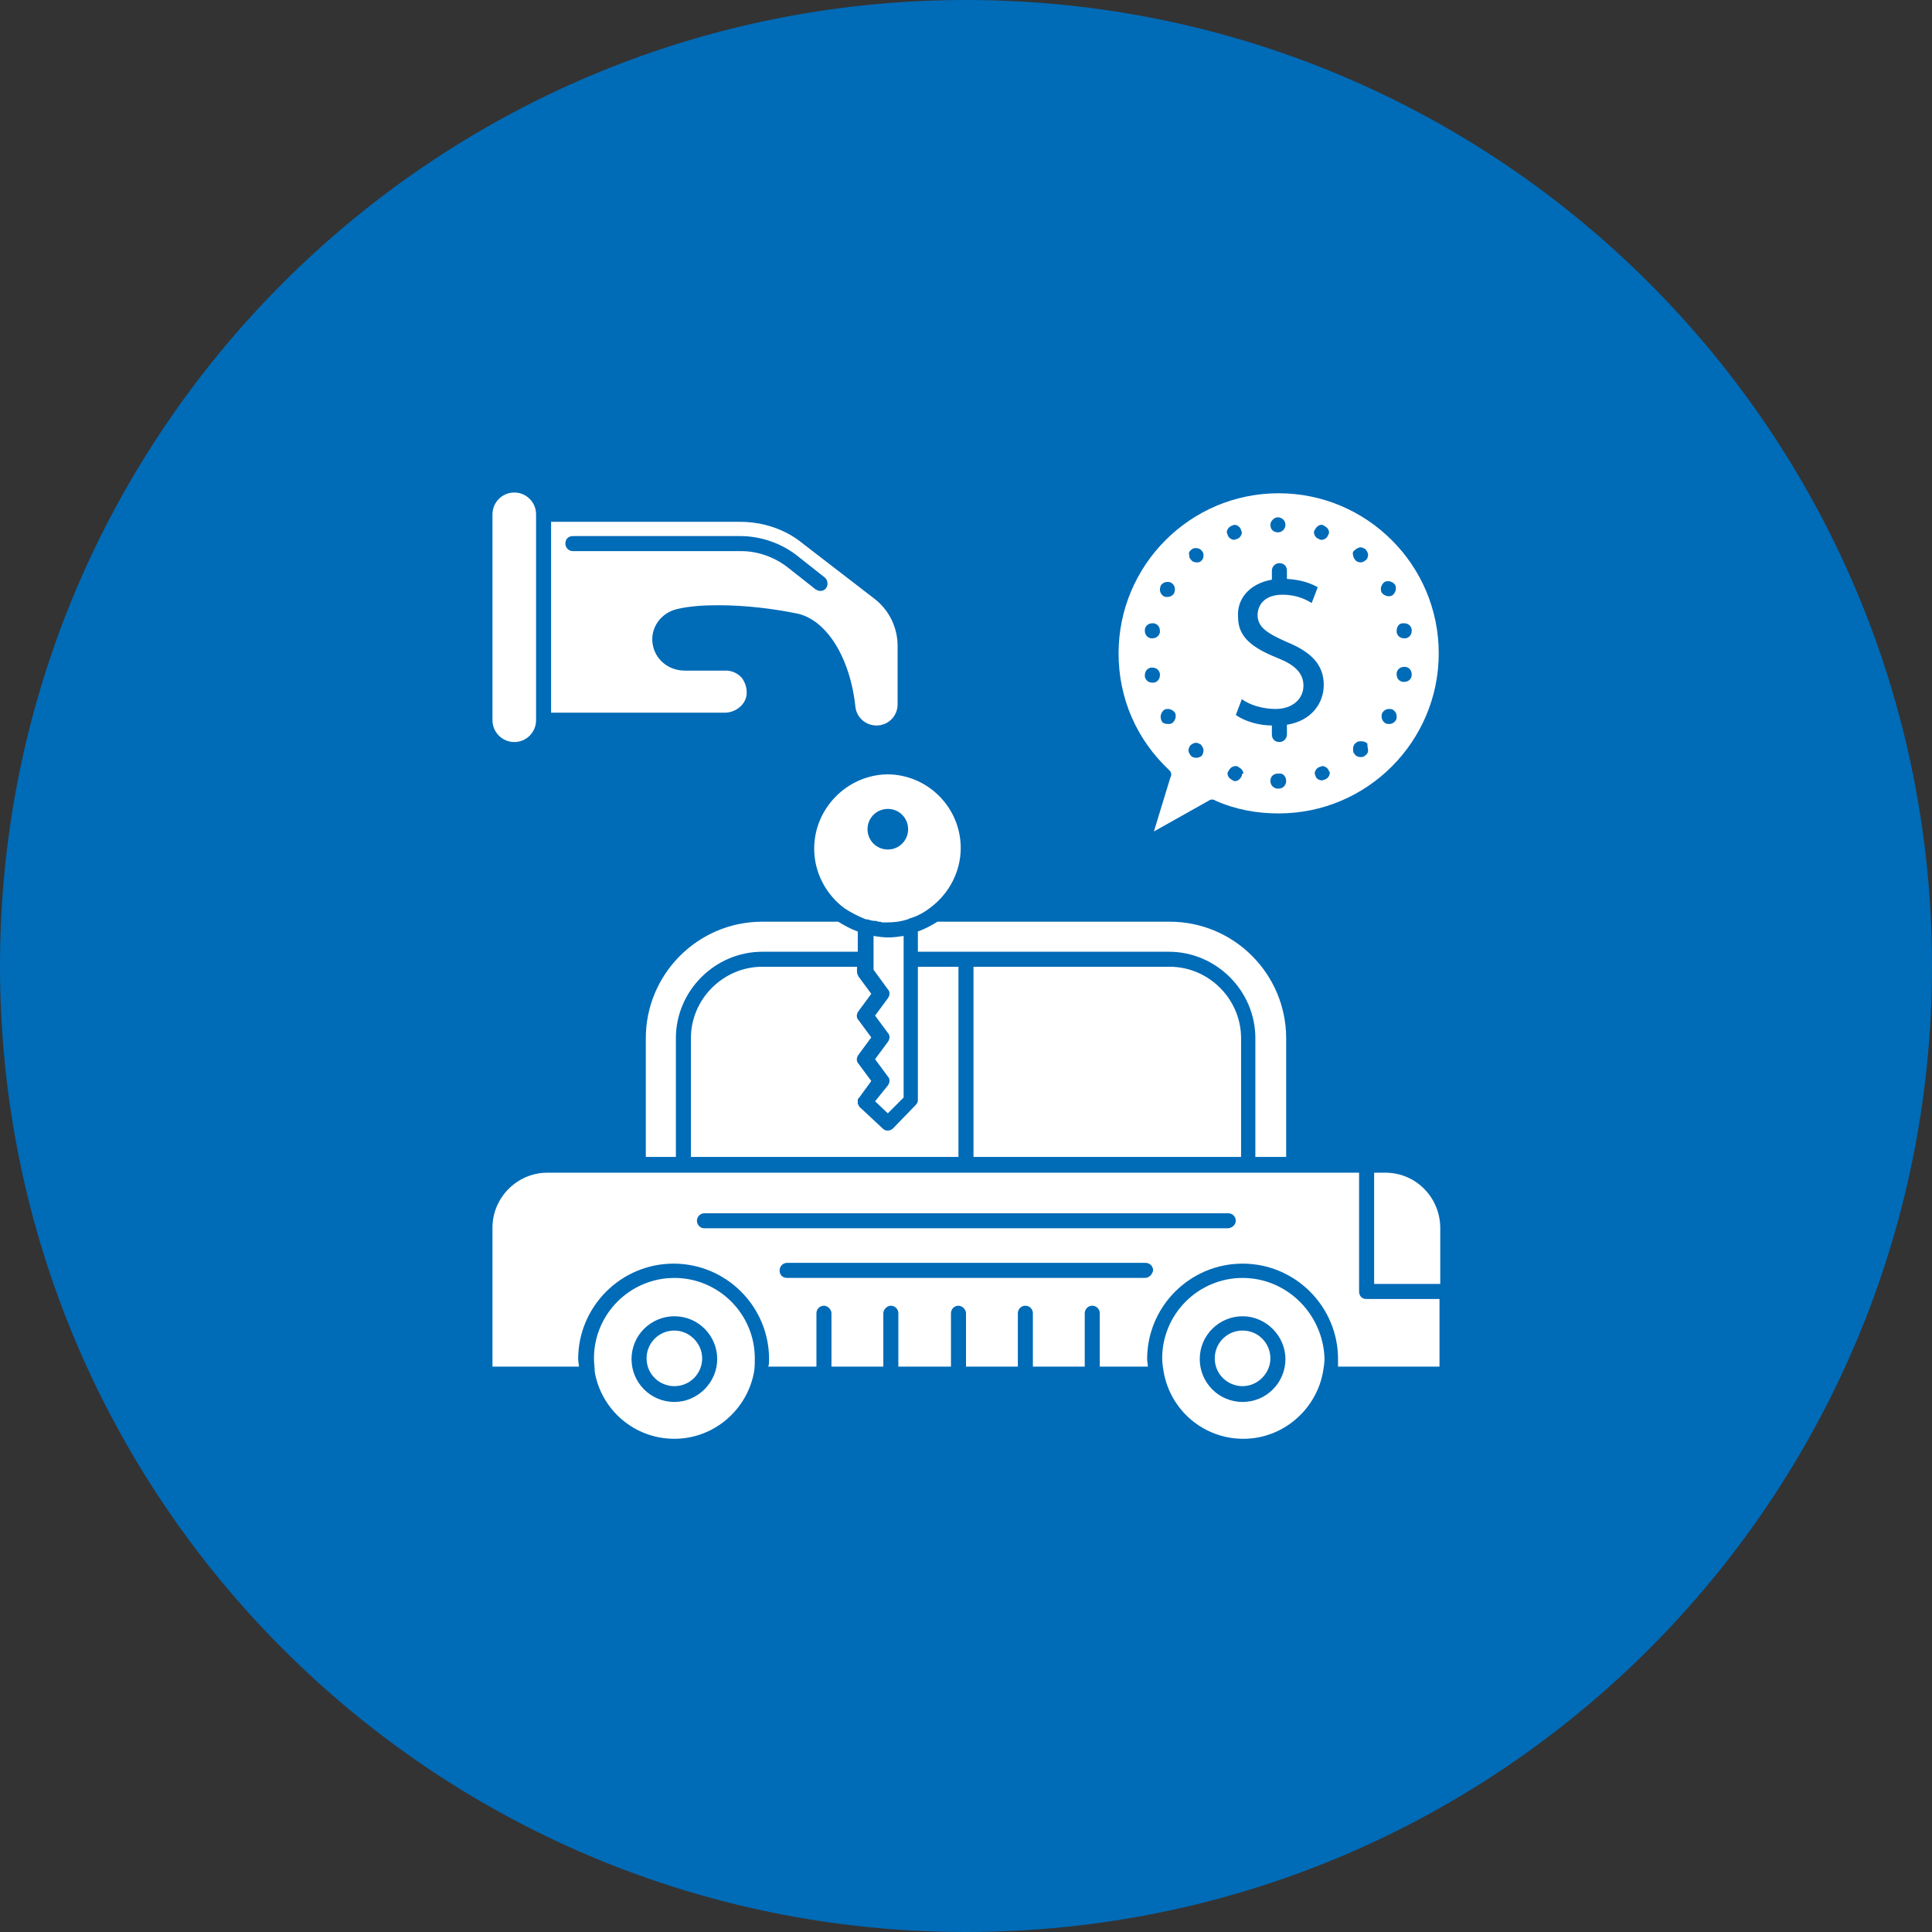 <svg width="74" height="74" viewBox="0 0 74 74" fill="none" xmlns="http://www.w3.org/2000/svg">
<rect x="0" y="0" width="74" height="74" fill="#333333" stroke="none"/>
<g clip-path="url(#clip0_3575_3557)">
<path d="M37 74C57.434 74 74 57.434 74 37C74 16.566 57.434 0 37 0C16.566 0 0 16.566 0 37C0 57.434 16.566 74 37 74Z" fill="#006BB7"/>
<mask id="mask0_3575_3557" style="mask-type:luminance" maskUnits="userSpaceOnUse" x="18" y="18" width="38" height="38">
<path d="M56 18H18V56H56V18Z" fill="white"/>
</mask>
<g mask="url(#mask0_3575_3557)">
<path d="M53.064 44.917H52.632V49.178H55.165V46.99C55.136 45.838 54.215 44.917 53.064 44.917Z" fill="white"/>
<path d="M47.594 48.948C45.895 48.948 44.514 50.33 44.514 52.029C44.514 52.201 44.542 52.374 44.571 52.547C44.83 54.015 46.097 55.109 47.623 55.109C49.148 55.109 50.415 53.986 50.674 52.547C50.703 52.374 50.732 52.201 50.732 52.029C50.674 50.33 49.292 48.948 47.594 48.948ZM47.594 53.698C46.673 53.698 45.953 52.95 45.953 52.057C45.953 51.136 46.702 50.416 47.594 50.416C48.486 50.416 49.235 51.165 49.235 52.057C49.235 52.95 48.515 53.698 47.594 53.698Z" fill="white"/>
<path d="M47.593 50.963C46.989 50.963 46.528 51.452 46.528 52.028C46.528 52.633 47.018 53.093 47.593 53.093C48.169 53.093 48.659 52.604 48.659 52.028C48.659 51.452 48.198 50.963 47.593 50.963Z" fill="white"/>
<path d="M25.83 48.948C24.132 48.948 22.75 50.33 22.75 52.029C22.75 52.201 22.779 52.374 22.779 52.547C23.038 54.015 24.305 55.109 25.83 55.109C27.356 55.109 28.623 53.986 28.882 52.547C28.911 52.374 28.911 52.201 28.911 52.029C28.911 50.33 27.529 48.948 25.83 48.948ZM25.83 53.698C24.909 53.698 24.189 52.95 24.189 52.057C24.189 51.136 24.938 50.416 25.83 50.416C26.752 50.416 27.471 51.165 27.471 52.057C27.471 52.95 26.723 53.698 25.83 53.698Z" fill="white"/>
<path d="M25.83 50.963C25.225 50.963 24.765 51.452 24.765 52.028C24.765 52.633 25.254 53.093 25.83 53.093C26.434 53.093 26.895 52.604 26.895 52.028C26.895 51.452 26.406 50.963 25.83 50.963Z" fill="white"/>
<path d="M52.056 49.465V44.917H20.965C19.813 44.917 18.863 45.867 18.863 47.019V52.344H22.174C22.174 52.258 22.145 52.143 22.145 52.056C22.145 50.041 23.786 48.4 25.801 48.4C27.816 48.4 29.457 50.041 29.457 52.056C29.457 52.143 29.457 52.258 29.428 52.344H31.271V50.3C31.271 50.156 31.386 50.012 31.559 50.012C31.703 50.012 31.847 50.156 31.847 50.3V52.344H33.833V50.3C33.833 50.156 33.977 50.012 34.121 50.012C34.294 50.012 34.409 50.156 34.409 50.3V52.344H36.424V50.3C36.424 50.156 36.539 50.012 36.712 50.012C36.856 50.012 37 50.156 37 50.3V52.344H38.986V50.3C38.986 50.156 39.101 50.012 39.274 50.012C39.447 50.012 39.562 50.156 39.562 50.3V52.344H41.548V50.3C41.548 50.156 41.663 50.012 41.836 50.012C42.009 50.012 42.124 50.156 42.124 50.3V52.344H43.966C43.966 52.258 43.938 52.143 43.938 52.056C43.938 50.041 45.578 48.4 47.594 48.4C49.609 48.4 51.25 50.041 51.25 52.056V52.344H55.136V49.753H52.315C52.171 49.753 52.056 49.638 52.056 49.465ZM43.851 48.947H30.148C29.975 48.947 29.86 48.832 29.86 48.659C29.86 48.516 29.975 48.371 30.148 48.371H43.88C44.053 48.371 44.168 48.516 44.168 48.659C44.139 48.803 44.024 48.947 43.851 48.947ZM47.018 47.047H26.982C26.809 47.047 26.694 46.903 26.694 46.759C26.694 46.615 26.809 46.471 26.982 46.471H47.047C47.219 46.471 47.334 46.615 47.334 46.759C47.334 46.903 47.191 47.047 47.018 47.047Z" fill="white"/>
<path d="M44.801 37.029H37.287V44.313H47.536V39.764C47.536 38.267 46.298 37.029 44.801 37.029Z" fill="white"/>
<path d="M28.593 26.636C28.622 26.406 28.564 26.176 28.421 25.974C28.277 25.802 28.046 25.686 27.816 25.686H26.233C25.599 25.686 25.081 25.255 24.995 24.65C24.908 24.045 25.311 23.47 25.945 23.326C26.434 23.211 26.981 23.182 27.528 23.182C28.593 23.182 29.687 23.326 30.522 23.498C31.645 23.729 32.566 25.168 32.767 27.097C32.825 27.5 33.17 27.788 33.574 27.788C34.034 27.788 34.38 27.414 34.38 26.982V24.736C34.38 24.045 34.063 23.383 33.516 22.951L30.752 20.821C30.09 20.274 29.227 19.986 28.334 19.986H21.108V27.298H27.758C28.161 27.298 28.536 27.011 28.593 26.636ZM21.655 20.821C21.655 20.648 21.77 20.533 21.943 20.533H28.363C29.111 20.533 29.889 20.792 30.493 21.253L31.587 22.117C31.702 22.203 31.731 22.404 31.645 22.52C31.587 22.606 31.501 22.635 31.415 22.635C31.357 22.635 31.299 22.606 31.242 22.577L30.148 21.714C29.658 21.339 29.025 21.109 28.392 21.109H21.943C21.77 21.109 21.655 20.965 21.655 20.821Z" fill="white"/>
<path d="M19.698 28.422C20.159 28.422 20.533 28.048 20.533 27.587V19.699C20.533 19.238 20.159 18.864 19.698 18.864C19.238 18.864 18.863 19.238 18.863 19.699V27.587C18.863 28.048 19.238 28.422 19.698 28.422Z" fill="white"/>
<path d="M31.185 32.509C31.185 33.43 31.645 34.265 32.336 34.783C32.595 34.956 32.883 35.1 33.171 35.215H33.228C33.315 35.244 33.43 35.273 33.516 35.273C33.545 35.273 33.603 35.273 33.632 35.302C33.689 35.302 33.747 35.302 33.776 35.33H33.977C34.236 35.33 34.495 35.302 34.754 35.215C34.783 35.215 34.783 35.215 34.812 35.187C35.129 35.1 35.388 34.956 35.647 34.755C36.338 34.236 36.798 33.402 36.798 32.48C36.798 30.926 35.532 29.659 33.977 29.659C32.451 29.688 31.185 30.955 31.185 32.509ZM34.006 32.538C33.574 32.538 33.228 32.193 33.228 31.761C33.228 31.329 33.574 30.983 34.006 30.983C34.438 30.983 34.783 31.329 34.783 31.761C34.783 32.193 34.438 32.538 34.006 32.538Z" fill="white"/>
<path d="M33.517 42.182L34.006 42.643L34.611 42.038V35.849C34.409 35.877 34.236 35.906 34.035 35.906C33.833 35.906 33.632 35.877 33.459 35.849V37.144L34.006 37.893C34.092 37.979 34.092 38.123 34.006 38.238L33.517 38.9L34.006 39.562C34.092 39.649 34.092 39.793 34.006 39.908L33.517 40.57L34.006 41.232C34.092 41.318 34.092 41.462 34.006 41.577L33.517 42.182Z" fill="white"/>
<path d="M36.711 37.029H35.157V42.125C35.157 42.211 35.128 42.269 35.071 42.326L34.207 43.219C34.149 43.276 34.063 43.305 34.005 43.305C33.919 43.305 33.861 43.276 33.804 43.219L32.969 42.441L32.94 42.413C32.94 42.413 32.911 42.413 32.911 42.384C32.911 42.355 32.883 42.355 32.883 42.326C32.883 42.326 32.883 42.297 32.854 42.297C32.854 42.269 32.854 42.24 32.854 42.24V42.211C32.854 42.182 32.854 42.182 32.854 42.154C32.854 42.125 32.854 42.154 32.854 42.125C32.854 42.096 32.883 42.067 32.911 42.038L33.372 41.405L32.883 40.743C32.796 40.657 32.796 40.513 32.883 40.398L33.372 39.735L32.883 39.073C32.796 38.987 32.796 38.843 32.883 38.728L33.372 38.066L32.883 37.404C32.854 37.346 32.825 37.288 32.825 37.231V37.029H29.198C27.701 37.029 26.463 38.267 26.463 39.764V44.313H36.711V37.029Z" fill="white"/>
<path d="M49.263 44.342V39.765C49.263 37.318 47.277 35.303 44.801 35.303H35.906C35.675 35.447 35.416 35.59 35.157 35.677V36.454H44.772C46.586 36.454 48.083 37.951 48.083 39.765V44.313H49.263V44.342Z" fill="white"/>
<path d="M29.198 36.454H32.855V35.677C32.595 35.59 32.336 35.447 32.106 35.303H29.198C26.723 35.303 24.736 37.318 24.736 39.765V44.313H25.888V39.765C25.888 37.951 27.385 36.454 29.198 36.454Z" fill="white"/>
<path d="M44.83 29.774L44.197 31.847L46.298 30.667C46.385 30.609 46.471 30.609 46.557 30.667C47.335 31.012 48.141 31.156 48.976 31.156C52.373 31.156 55.107 28.393 55.107 25.024C55.107 21.627 52.344 18.893 48.976 18.893C45.579 18.893 42.844 21.656 42.844 25.024C42.844 26.752 43.535 28.335 44.801 29.515C44.859 29.573 44.888 29.688 44.83 29.774ZM47.565 29.717C47.507 29.832 47.421 29.918 47.306 29.918C47.277 29.918 47.248 29.918 47.219 29.89C47.104 29.832 47.018 29.746 47.018 29.631C47.018 29.602 47.018 29.573 47.047 29.544C47.104 29.429 47.191 29.343 47.335 29.343C47.363 29.343 47.392 29.343 47.421 29.371C47.536 29.429 47.623 29.515 47.623 29.631C47.565 29.631 47.565 29.659 47.565 29.717ZM49.263 29.918C49.263 30.062 49.148 30.206 48.976 30.206H48.947C48.774 30.206 48.659 30.062 48.659 29.918C48.659 29.746 48.774 29.631 48.947 29.631H48.976C49.148 29.602 49.263 29.746 49.263 29.918C49.263 29.89 49.263 29.89 49.263 29.918ZM53.466 27.587C53.409 27.673 53.322 27.73 53.207 27.73C53.15 27.73 53.121 27.73 53.063 27.702C52.977 27.644 52.919 27.558 52.919 27.443C52.919 27.385 52.919 27.356 52.948 27.299C53.006 27.212 53.092 27.155 53.207 27.155C53.265 27.155 53.294 27.155 53.351 27.183C53.438 27.241 53.495 27.327 53.495 27.443C53.495 27.5 53.495 27.529 53.466 27.587ZM54.071 25.888C54.042 26.032 53.927 26.118 53.783 26.118C53.754 26.118 53.754 26.118 53.726 26.118C53.582 26.09 53.495 25.974 53.495 25.831C53.495 25.802 53.495 25.802 53.495 25.773C53.524 25.629 53.639 25.543 53.783 25.543H53.841C53.985 25.571 54.071 25.686 54.071 25.831V25.888ZM53.726 23.873H53.783C53.927 23.873 54.042 23.959 54.071 24.103V24.161C54.071 24.305 53.985 24.42 53.841 24.449C53.812 24.449 53.812 24.449 53.783 24.449C53.639 24.449 53.524 24.362 53.495 24.218C53.495 24.189 53.495 24.189 53.495 24.161C53.495 24.017 53.582 23.873 53.726 23.873ZM53.035 22.29C53.092 22.261 53.121 22.261 53.179 22.261C53.265 22.261 53.38 22.318 53.438 22.405C53.466 22.462 53.466 22.491 53.466 22.549C53.466 22.635 53.409 22.75 53.322 22.808C53.265 22.837 53.236 22.837 53.179 22.837C53.092 22.837 52.977 22.779 52.919 22.693C52.891 22.635 52.891 22.606 52.891 22.549C52.891 22.462 52.948 22.347 53.035 22.29ZM52.401 28.738C52.401 28.824 52.373 28.882 52.286 28.939C52.229 28.997 52.171 28.997 52.113 28.997C52.027 28.997 51.941 28.968 51.883 28.882C51.825 28.824 51.826 28.767 51.826 28.68C51.826 28.594 51.854 28.508 51.941 28.45C51.998 28.393 52.056 28.393 52.142 28.393C52.229 28.393 52.315 28.421 52.373 28.479C52.373 28.623 52.401 28.68 52.401 28.738ZM51.883 21.081C51.941 21.023 52.027 20.965 52.113 20.965C52.171 20.965 52.229 20.994 52.286 21.023C52.344 21.081 52.401 21.167 52.401 21.253C52.401 21.311 52.372 21.397 52.344 21.426C52.286 21.483 52.2 21.541 52.113 21.541C52.056 21.541 51.969 21.512 51.941 21.483C51.883 21.426 51.826 21.34 51.826 21.253C51.797 21.196 51.825 21.109 51.883 21.081ZM50.933 29.602C50.933 29.717 50.847 29.832 50.732 29.861C50.703 29.861 50.674 29.89 50.645 29.89C50.53 29.89 50.415 29.832 50.386 29.717C50.386 29.688 50.357 29.659 50.357 29.631C50.357 29.515 50.444 29.4 50.559 29.371C50.588 29.371 50.617 29.343 50.645 29.343C50.76 29.343 50.876 29.429 50.904 29.544C50.933 29.544 50.933 29.573 50.933 29.602ZM50.357 20.303C50.415 20.188 50.501 20.102 50.617 20.102C50.645 20.102 50.674 20.102 50.703 20.131C50.818 20.188 50.904 20.274 50.904 20.39C50.904 20.418 50.904 20.447 50.876 20.476C50.847 20.591 50.732 20.677 50.617 20.677C50.588 20.677 50.559 20.677 50.53 20.649C50.415 20.62 50.329 20.505 50.329 20.39C50.329 20.361 50.328 20.332 50.357 20.303ZM48.947 19.814C49.091 19.814 49.235 19.929 49.235 20.102C49.235 20.246 49.12 20.39 48.947 20.39C48.774 20.39 48.659 20.274 48.659 20.102C48.659 19.958 48.803 19.814 48.947 19.814ZM48.716 22.203V21.858C48.716 21.714 48.831 21.57 49.004 21.57C49.177 21.57 49.292 21.685 49.292 21.858V22.174C49.839 22.203 50.213 22.347 50.472 22.491L50.242 23.096C50.041 22.98 49.695 22.779 49.119 22.779C48.428 22.779 48.169 23.182 48.169 23.556C48.169 24.017 48.515 24.247 49.292 24.593C50.213 24.967 50.703 25.456 50.703 26.233C50.703 26.953 50.213 27.615 49.292 27.759V28.134C49.292 28.277 49.177 28.421 49.004 28.421C48.831 28.421 48.716 28.306 48.716 28.134V27.788C48.198 27.788 47.651 27.615 47.335 27.385L47.565 26.78C47.882 27.011 48.371 27.155 48.86 27.155C49.494 27.155 49.925 26.78 49.925 26.262C49.925 25.773 49.58 25.456 48.918 25.197C47.997 24.823 47.421 24.42 47.421 23.643C47.363 22.923 47.882 22.347 48.716 22.203ZM47.191 20.131C47.219 20.131 47.248 20.102 47.277 20.102C47.392 20.102 47.507 20.188 47.536 20.303C47.536 20.332 47.565 20.361 47.565 20.39C47.565 20.505 47.478 20.62 47.363 20.649C47.335 20.649 47.306 20.677 47.277 20.677C47.162 20.677 47.047 20.591 47.018 20.476C47.018 20.447 46.989 20.418 46.989 20.39C46.989 20.303 47.047 20.188 47.191 20.131ZM46.039 28.939C45.982 28.997 45.895 29.026 45.809 29.026C45.751 29.026 45.665 28.997 45.636 28.968C45.579 28.911 45.521 28.824 45.521 28.738C45.521 28.68 45.55 28.623 45.579 28.565C45.636 28.508 45.722 28.45 45.809 28.45C45.866 28.45 45.924 28.479 45.982 28.508C46.039 28.565 46.097 28.652 46.097 28.738C46.097 28.824 46.068 28.882 46.039 28.939ZM45.636 21.052C45.694 20.994 45.751 20.994 45.809 20.994C45.895 20.994 45.982 21.023 46.039 21.109C46.097 21.167 46.097 21.224 46.097 21.282C46.097 21.368 46.068 21.426 46.01 21.483C45.953 21.541 45.895 21.541 45.838 21.541C45.751 21.541 45.665 21.512 45.607 21.426C45.55 21.368 45.55 21.311 45.55 21.253C45.521 21.196 45.55 21.109 45.636 21.052ZM43.851 24.103C43.88 23.959 43.995 23.873 44.139 23.873H44.197C44.341 23.902 44.427 24.017 44.427 24.161V24.218C44.398 24.362 44.283 24.449 44.139 24.449C44.11 24.449 44.11 24.449 44.082 24.449C43.938 24.42 43.851 24.305 43.851 24.161C43.851 24.132 43.851 24.132 43.851 24.103ZM44.197 26.147C44.168 26.147 44.168 26.147 44.139 26.147C43.995 26.147 43.88 26.061 43.851 25.917C43.851 25.888 43.851 25.888 43.851 25.859C43.851 25.715 43.938 25.6 44.082 25.571H44.139C44.283 25.571 44.398 25.658 44.427 25.802V25.859C44.427 26.003 44.341 26.118 44.197 26.147ZM44.456 22.433C44.513 22.347 44.6 22.29 44.715 22.29C44.773 22.29 44.801 22.29 44.859 22.318C44.945 22.376 45.003 22.462 45.003 22.577C45.003 22.635 44.974 22.693 44.974 22.721C44.916 22.808 44.83 22.865 44.715 22.865C44.657 22.865 44.629 22.865 44.571 22.837C44.485 22.779 44.427 22.693 44.427 22.577C44.427 22.52 44.456 22.462 44.456 22.433ZM44.485 27.587C44.456 27.529 44.456 27.5 44.456 27.443C44.456 27.356 44.513 27.241 44.6 27.183C44.657 27.155 44.686 27.155 44.744 27.155C44.83 27.155 44.945 27.212 45.003 27.299C45.032 27.356 45.032 27.385 45.032 27.443C45.032 27.529 44.974 27.644 44.888 27.702C44.83 27.73 44.801 27.73 44.744 27.73C44.629 27.73 44.513 27.702 44.485 27.587Z" fill="white"/>
</g>
</g>
<defs>
<clipPath id="clip0_3575_3557">
<rect width="74" height="74" fill="white"/>
</clipPath>
</defs>
</svg>

